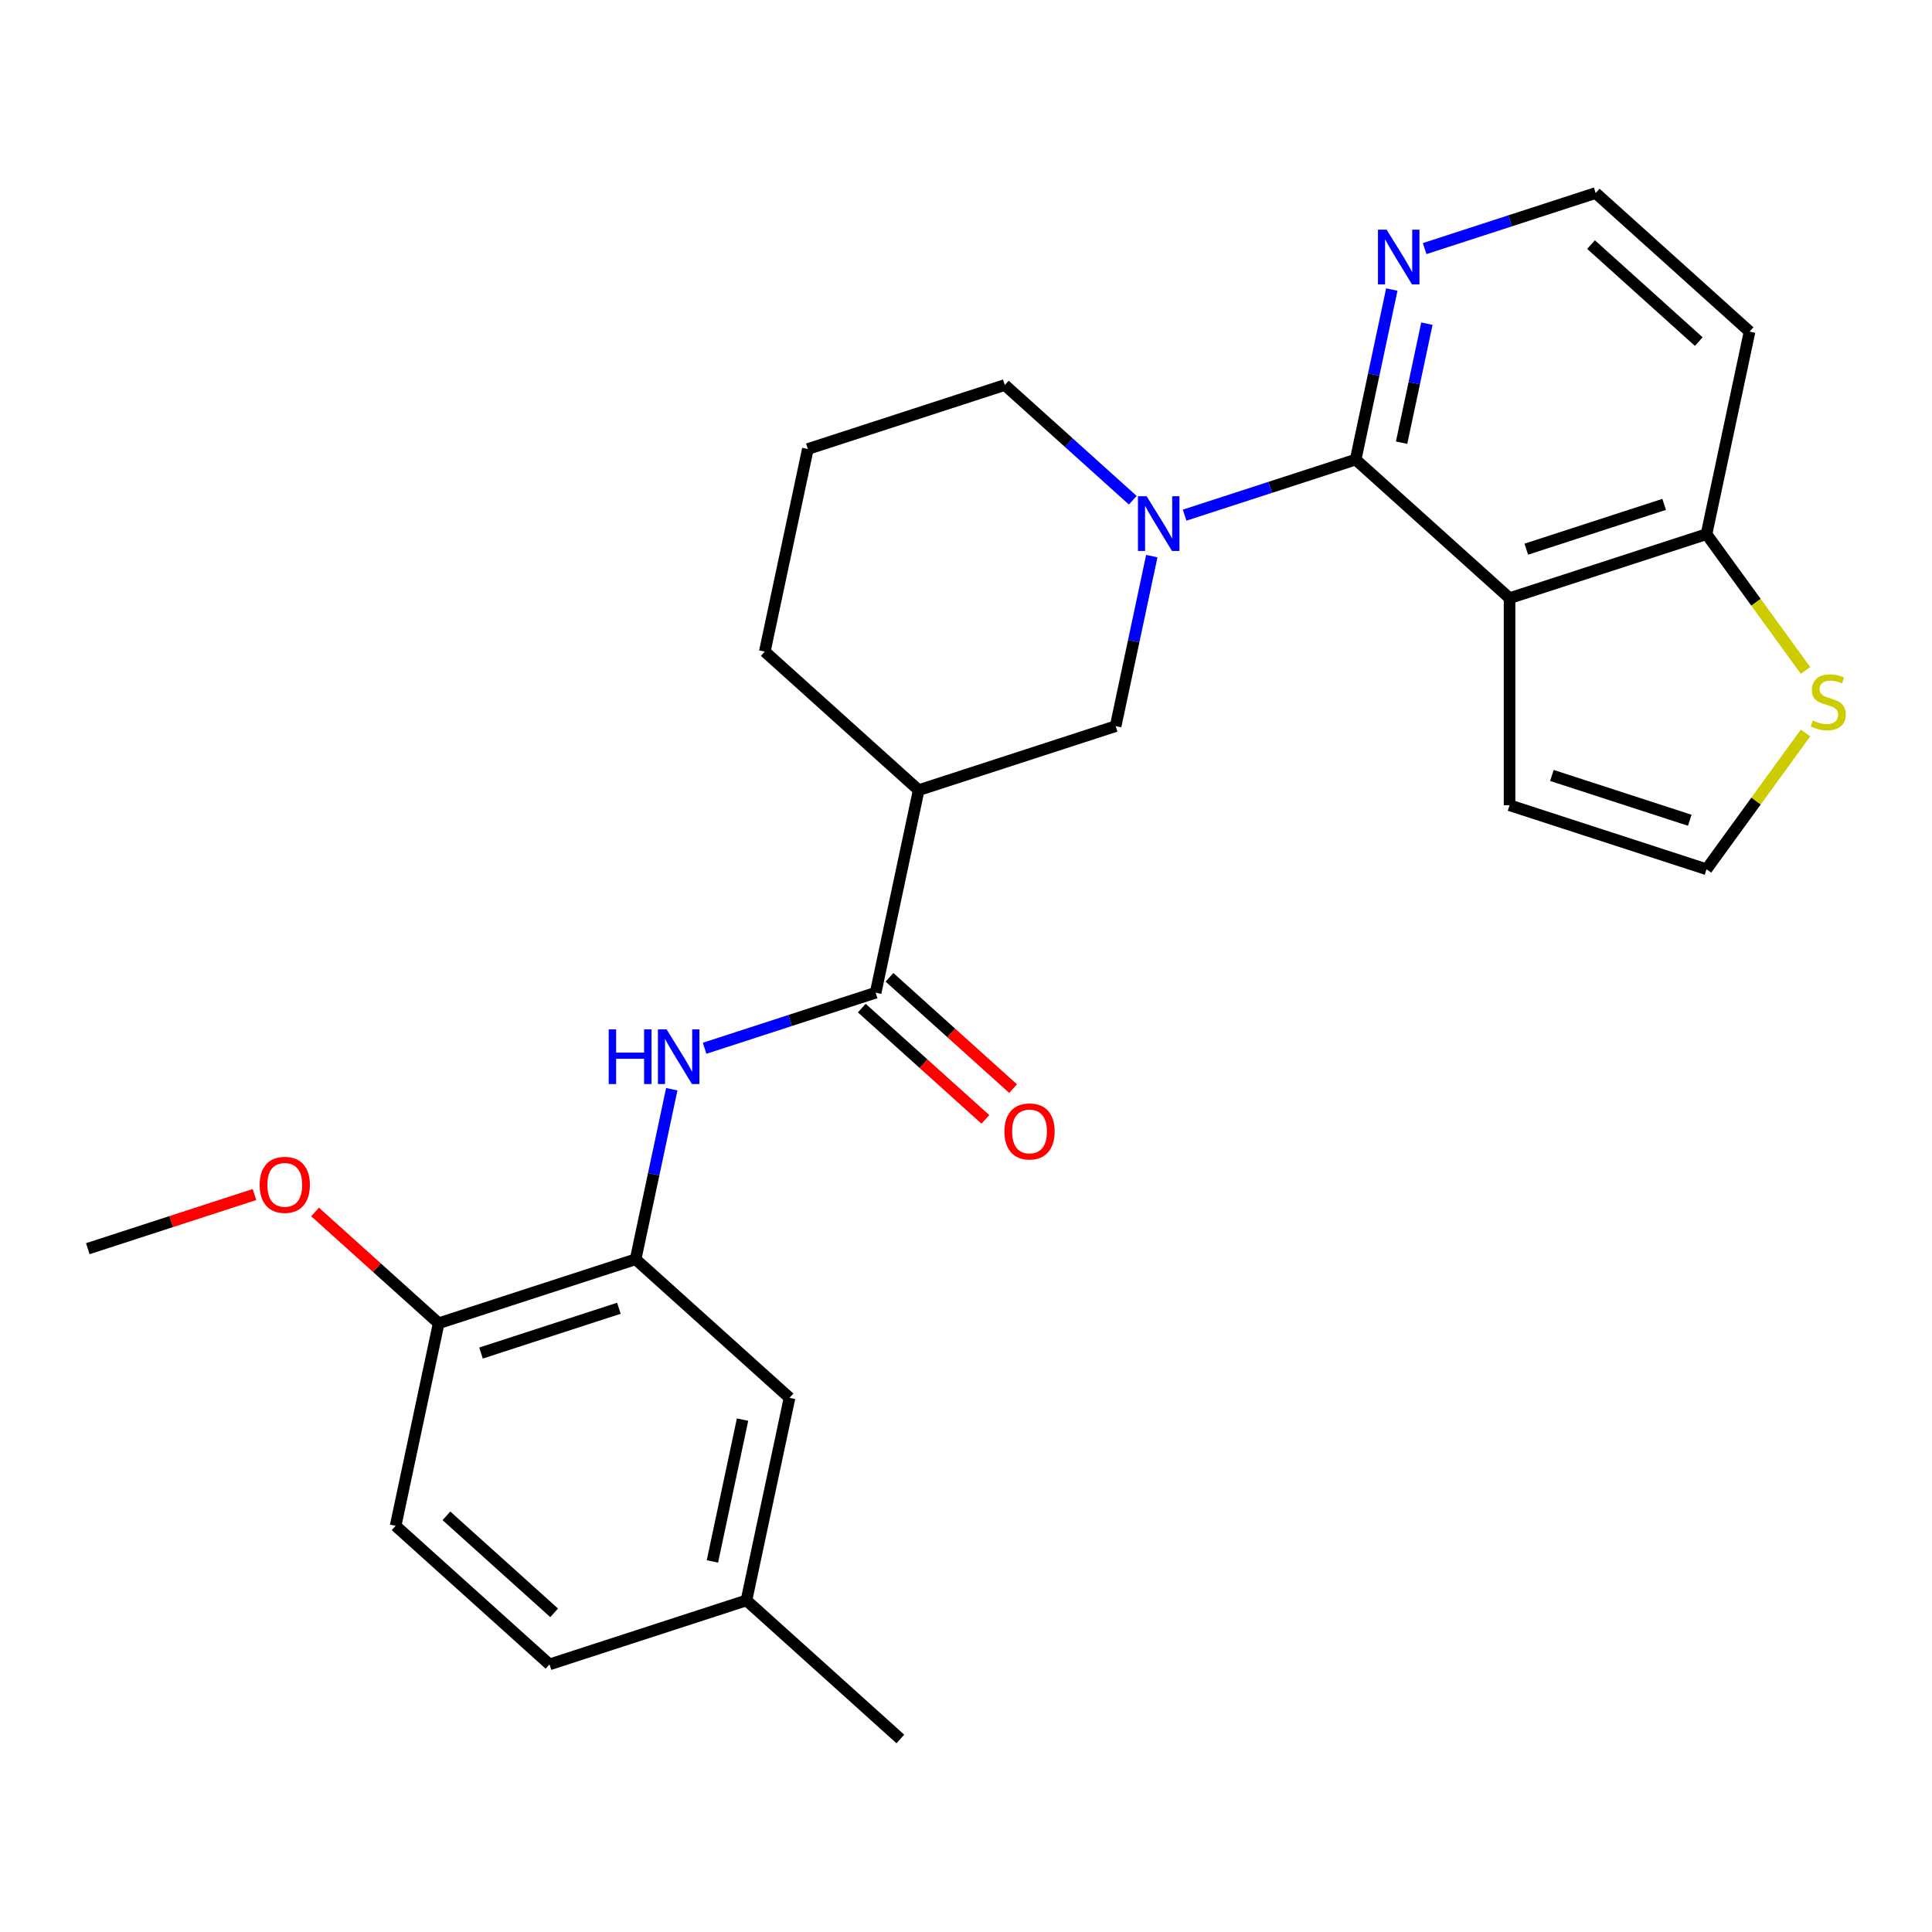 <?xml version='1.0' encoding='iso-8859-1'?>
<svg version='1.1' baseProfile='full'
              xmlns='http://www.w3.org/2000/svg'
                      xmlns:rdkit='http://www.rdkit.org/xml'
                      xmlns:xlink='http://www.w3.org/1999/xlink'
                  xml:space='preserve'
width='1000px' height='1000px' viewBox='0 0 1000 1000'>
<!-- END OF HEADER -->
<rect style='opacity:1.0;fill:#FFFFFF;stroke:none' width='1000' height='1000' x='0' y='0'> </rect>
<path class='bond-0' d='M 701.686,237.882 L 781.344,309.606' style='fill:none;fill-rule:evenodd;stroke:#000000;stroke-width:6px;stroke-linecap:butt;stroke-linejoin:miter;stroke-opacity:1' />
<path class='bond-1' d='M 701.686,237.882 L 657.425,252.264' style='fill:none;fill-rule:evenodd;stroke:#000000;stroke-width:6px;stroke-linecap:butt;stroke-linejoin:miter;stroke-opacity:1' />
<path class='bond-1' d='M 657.425,252.264 L 613.163,266.645' style='fill:none;fill-rule:evenodd;stroke:#0000FF;stroke-width:6px;stroke-linecap:butt;stroke-linejoin:miter;stroke-opacity:1' />
<path class='bond-8' d='M 701.686,237.882 L 711.04,193.878' style='fill:none;fill-rule:evenodd;stroke:#000000;stroke-width:6px;stroke-linecap:butt;stroke-linejoin:miter;stroke-opacity:1' />
<path class='bond-8' d='M 711.04,193.878 L 720.393,149.875' style='fill:none;fill-rule:evenodd;stroke:#0000FF;stroke-width:6px;stroke-linecap:butt;stroke-linejoin:miter;stroke-opacity:1' />
<path class='bond-8' d='M 725.462,229.138 L 732.009,198.335' style='fill:none;fill-rule:evenodd;stroke:#000000;stroke-width:6px;stroke-linecap:butt;stroke-linejoin:miter;stroke-opacity:1' />
<path class='bond-8' d='M 732.009,198.335 L 738.556,167.533' style='fill:none;fill-rule:evenodd;stroke:#0000FF;stroke-width:6px;stroke-linecap:butt;stroke-linejoin:miter;stroke-opacity:1' />
<path class='bond-7' d='M 781.344,309.606 L 883.287,276.482' style='fill:none;fill-rule:evenodd;stroke:#000000;stroke-width:6px;stroke-linecap:butt;stroke-linejoin:miter;stroke-opacity:1' />
<path class='bond-7' d='M 790.011,284.249 L 861.371,261.062' style='fill:none;fill-rule:evenodd;stroke:#000000;stroke-width:6px;stroke-linecap:butt;stroke-linejoin:miter;stroke-opacity:1' />
<path class='bond-10' d='M 781.344,309.606 L 781.344,416.795' style='fill:none;fill-rule:evenodd;stroke:#000000;stroke-width:6px;stroke-linecap:butt;stroke-linejoin:miter;stroke-opacity:1' />
<path class='bond-6' d='M 596.164,287.845 L 586.81,331.849' style='fill:none;fill-rule:evenodd;stroke:#0000FF;stroke-width:6px;stroke-linecap:butt;stroke-linejoin:miter;stroke-opacity:1' />
<path class='bond-6' d='M 586.81,331.849 L 577.457,375.853' style='fill:none;fill-rule:evenodd;stroke:#000000;stroke-width:6px;stroke-linecap:butt;stroke-linejoin:miter;stroke-opacity:1' />
<path class='bond-16' d='M 586.323,258.922 L 553.205,229.102' style='fill:none;fill-rule:evenodd;stroke:#0000FF;stroke-width:6px;stroke-linecap:butt;stroke-linejoin:miter;stroke-opacity:1' />
<path class='bond-16' d='M 553.205,229.102 L 520.086,199.282' style='fill:none;fill-rule:evenodd;stroke:#000000;stroke-width:6px;stroke-linecap:butt;stroke-linejoin:miter;stroke-opacity:1' />
<path class='bond-2' d='M 453.228,513.823 L 475.514,408.976' style='fill:none;fill-rule:evenodd;stroke:#000000;stroke-width:6px;stroke-linecap:butt;stroke-linejoin:miter;stroke-opacity:1' />
<path class='bond-4' d='M 453.228,513.823 L 408.966,528.205' style='fill:none;fill-rule:evenodd;stroke:#000000;stroke-width:6px;stroke-linecap:butt;stroke-linejoin:miter;stroke-opacity:1' />
<path class='bond-4' d='M 408.966,528.205 L 364.704,542.586' style='fill:none;fill-rule:evenodd;stroke:#0000FF;stroke-width:6px;stroke-linecap:butt;stroke-linejoin:miter;stroke-opacity:1' />
<path class='bond-13' d='M 446.055,521.789 L 478.044,550.592' style='fill:none;fill-rule:evenodd;stroke:#000000;stroke-width:6px;stroke-linecap:butt;stroke-linejoin:miter;stroke-opacity:1' />
<path class='bond-13' d='M 478.044,550.592 L 510.033,579.395' style='fill:none;fill-rule:evenodd;stroke:#FF0000;stroke-width:6px;stroke-linecap:butt;stroke-linejoin:miter;stroke-opacity:1' />
<path class='bond-13' d='M 460.4,505.857 L 492.389,534.66' style='fill:none;fill-rule:evenodd;stroke:#000000;stroke-width:6px;stroke-linecap:butt;stroke-linejoin:miter;stroke-opacity:1' />
<path class='bond-13' d='M 492.389,534.66 L 524.378,563.463' style='fill:none;fill-rule:evenodd;stroke:#FF0000;stroke-width:6px;stroke-linecap:butt;stroke-linejoin:miter;stroke-opacity:1' />
<path class='bond-3' d='M 475.514,408.976 L 577.457,375.853' style='fill:none;fill-rule:evenodd;stroke:#000000;stroke-width:6px;stroke-linecap:butt;stroke-linejoin:miter;stroke-opacity:1' />
<path class='bond-28' d='M 475.514,408.976 L 395.856,337.252' style='fill:none;fill-rule:evenodd;stroke:#000000;stroke-width:6px;stroke-linecap:butt;stroke-linejoin:miter;stroke-opacity:1' />
<path class='bond-5' d='M 347.705,563.786 L 338.352,607.79' style='fill:none;fill-rule:evenodd;stroke:#0000FF;stroke-width:6px;stroke-linecap:butt;stroke-linejoin:miter;stroke-opacity:1' />
<path class='bond-5' d='M 338.352,607.79 L 328.999,651.794' style='fill:none;fill-rule:evenodd;stroke:#000000;stroke-width:6px;stroke-linecap:butt;stroke-linejoin:miter;stroke-opacity:1' />
<path class='bond-12' d='M 328.999,651.794 L 227.055,684.917' style='fill:none;fill-rule:evenodd;stroke:#000000;stroke-width:6px;stroke-linecap:butt;stroke-linejoin:miter;stroke-opacity:1' />
<path class='bond-12' d='M 320.332,677.151 L 248.971,700.337' style='fill:none;fill-rule:evenodd;stroke:#000000;stroke-width:6px;stroke-linecap:butt;stroke-linejoin:miter;stroke-opacity:1' />
<path class='bond-14' d='M 328.999,651.794 L 408.656,723.518' style='fill:none;fill-rule:evenodd;stroke:#000000;stroke-width:6px;stroke-linecap:butt;stroke-linejoin:miter;stroke-opacity:1' />
<path class='bond-9' d='M 883.287,276.482 L 908.909,311.749' style='fill:none;fill-rule:evenodd;stroke:#000000;stroke-width:6px;stroke-linecap:butt;stroke-linejoin:miter;stroke-opacity:1' />
<path class='bond-9' d='M 908.909,311.749 L 934.532,347.015' style='fill:none;fill-rule:evenodd;stroke:#CCCC00;stroke-width:6px;stroke-linecap:butt;stroke-linejoin:miter;stroke-opacity:1' />
<path class='bond-26' d='M 883.287,276.482 L 905.573,171.635' style='fill:none;fill-rule:evenodd;stroke:#000000;stroke-width:6px;stroke-linecap:butt;stroke-linejoin:miter;stroke-opacity:1' />
<path class='bond-18' d='M 737.392,128.674 L 781.654,114.293' style='fill:none;fill-rule:evenodd;stroke:#0000FF;stroke-width:6px;stroke-linecap:butt;stroke-linejoin:miter;stroke-opacity:1' />
<path class='bond-18' d='M 781.654,114.293 L 825.916,99.911' style='fill:none;fill-rule:evenodd;stroke:#000000;stroke-width:6px;stroke-linecap:butt;stroke-linejoin:miter;stroke-opacity:1' />
<path class='bond-27' d='M 934.532,379.386 L 908.909,414.653' style='fill:none;fill-rule:evenodd;stroke:#CCCC00;stroke-width:6px;stroke-linecap:butt;stroke-linejoin:miter;stroke-opacity:1' />
<path class='bond-27' d='M 908.909,414.653 L 883.287,449.919' style='fill:none;fill-rule:evenodd;stroke:#000000;stroke-width:6px;stroke-linecap:butt;stroke-linejoin:miter;stroke-opacity:1' />
<path class='bond-11' d='M 781.344,416.795 L 883.287,449.919' style='fill:none;fill-rule:evenodd;stroke:#000000;stroke-width:6px;stroke-linecap:butt;stroke-linejoin:miter;stroke-opacity:1' />
<path class='bond-11' d='M 803.26,401.375 L 874.62,424.562' style='fill:none;fill-rule:evenodd;stroke:#000000;stroke-width:6px;stroke-linecap:butt;stroke-linejoin:miter;stroke-opacity:1' />
<path class='bond-15' d='M 227.055,684.917 L 204.769,789.764' style='fill:none;fill-rule:evenodd;stroke:#000000;stroke-width:6px;stroke-linecap:butt;stroke-linejoin:miter;stroke-opacity:1' />
<path class='bond-22' d='M 227.055,684.917 L 195.066,656.114' style='fill:none;fill-rule:evenodd;stroke:#000000;stroke-width:6px;stroke-linecap:butt;stroke-linejoin:miter;stroke-opacity:1' />
<path class='bond-22' d='M 195.066,656.114 L 163.078,627.311' style='fill:none;fill-rule:evenodd;stroke:#FF0000;stroke-width:6px;stroke-linecap:butt;stroke-linejoin:miter;stroke-opacity:1' />
<path class='bond-19' d='M 408.656,723.518 L 386.37,828.365' style='fill:none;fill-rule:evenodd;stroke:#000000;stroke-width:6px;stroke-linecap:butt;stroke-linejoin:miter;stroke-opacity:1' />
<path class='bond-19' d='M 384.344,734.787 L 368.743,808.181' style='fill:none;fill-rule:evenodd;stroke:#000000;stroke-width:6px;stroke-linecap:butt;stroke-linejoin:miter;stroke-opacity:1' />
<path class='bond-29' d='M 204.769,789.764 L 284.427,861.488' style='fill:none;fill-rule:evenodd;stroke:#000000;stroke-width:6px;stroke-linecap:butt;stroke-linejoin:miter;stroke-opacity:1' />
<path class='bond-29' d='M 231.063,784.591 L 286.823,834.798' style='fill:none;fill-rule:evenodd;stroke:#000000;stroke-width:6px;stroke-linecap:butt;stroke-linejoin:miter;stroke-opacity:1' />
<path class='bond-23' d='M 520.086,199.282 L 418.142,232.405' style='fill:none;fill-rule:evenodd;stroke:#000000;stroke-width:6px;stroke-linecap:butt;stroke-linejoin:miter;stroke-opacity:1' />
<path class='bond-17' d='M 905.573,171.635 L 825.916,99.911' style='fill:none;fill-rule:evenodd;stroke:#000000;stroke-width:6px;stroke-linecap:butt;stroke-linejoin:miter;stroke-opacity:1' />
<path class='bond-17' d='M 879.28,176.808 L 823.52,126.601' style='fill:none;fill-rule:evenodd;stroke:#000000;stroke-width:6px;stroke-linecap:butt;stroke-linejoin:miter;stroke-opacity:1' />
<path class='bond-20' d='M 386.37,828.365 L 284.427,861.488' style='fill:none;fill-rule:evenodd;stroke:#000000;stroke-width:6px;stroke-linecap:butt;stroke-linejoin:miter;stroke-opacity:1' />
<path class='bond-24' d='M 386.37,828.365 L 466.027,900.089' style='fill:none;fill-rule:evenodd;stroke:#000000;stroke-width:6px;stroke-linecap:butt;stroke-linejoin:miter;stroke-opacity:1' />
<path class='bond-21' d='M 395.856,337.252 L 418.142,232.405' style='fill:none;fill-rule:evenodd;stroke:#000000;stroke-width:6px;stroke-linecap:butt;stroke-linejoin:miter;stroke-opacity:1' />
<path class='bond-25' d='M 131.718,618.288 L 88.586,632.302' style='fill:none;fill-rule:evenodd;stroke:#FF0000;stroke-width:6px;stroke-linecap:butt;stroke-linejoin:miter;stroke-opacity:1' />
<path class='bond-25' d='M 88.586,632.302 L 45.455,646.317' style='fill:none;fill-rule:evenodd;stroke:#000000;stroke-width:6px;stroke-linecap:butt;stroke-linejoin:miter;stroke-opacity:1' />
<path  class='atom-2' d='M 593.483 256.845
L 602.763 271.845
Q 603.683 273.325, 605.163 276.005
Q 606.643 278.685, 606.723 278.845
L 606.723 256.845
L 610.483 256.845
L 610.483 285.165
L 606.603 285.165
L 596.643 268.765
Q 595.483 266.845, 594.243 264.645
Q 593.043 262.445, 592.683 261.765
L 592.683 285.165
L 589.003 285.165
L 589.003 256.845
L 593.483 256.845
' fill='#0000FF'/>
<path  class='atom-5' d='M 315.065 532.787
L 318.905 532.787
L 318.905 544.827
L 333.385 544.827
L 333.385 532.787
L 337.225 532.787
L 337.225 561.107
L 333.385 561.107
L 333.385 548.027
L 318.905 548.027
L 318.905 561.107
L 315.065 561.107
L 315.065 532.787
' fill='#0000FF'/>
<path  class='atom-5' d='M 345.025 532.787
L 354.305 547.787
Q 355.225 549.267, 356.705 551.947
Q 358.185 554.627, 358.265 554.787
L 358.265 532.787
L 362.025 532.787
L 362.025 561.107
L 358.145 561.107
L 348.185 544.707
Q 347.025 542.787, 345.785 540.587
Q 344.585 538.387, 344.225 537.707
L 344.225 561.107
L 340.545 561.107
L 340.545 532.787
L 345.025 532.787
' fill='#0000FF'/>
<path  class='atom-9' d='M 717.712 118.875
L 726.992 133.875
Q 727.912 135.355, 729.392 138.035
Q 730.872 140.715, 730.952 140.875
L 730.952 118.875
L 734.712 118.875
L 734.712 147.195
L 730.832 147.195
L 720.872 130.795
Q 719.712 128.875, 718.472 126.675
Q 717.272 124.475, 716.912 123.795
L 716.912 147.195
L 713.232 147.195
L 713.232 118.875
L 717.712 118.875
' fill='#0000FF'/>
<path  class='atom-10' d='M 938.292 372.921
Q 938.612 373.041, 939.932 373.601
Q 941.252 374.161, 942.692 374.521
Q 944.172 374.841, 945.612 374.841
Q 948.292 374.841, 949.852 373.561
Q 951.412 372.241, 951.412 369.961
Q 951.412 368.401, 950.612 367.441
Q 949.852 366.481, 948.652 365.961
Q 947.452 365.441, 945.452 364.841
Q 942.932 364.081, 941.412 363.361
Q 939.932 362.641, 938.852 361.121
Q 937.812 359.601, 937.812 357.041
Q 937.812 353.481, 940.212 351.281
Q 942.652 349.081, 947.452 349.081
Q 950.732 349.081, 954.452 350.641
L 953.532 353.721
Q 950.132 352.321, 947.572 352.321
Q 944.812 352.321, 943.292 353.481
Q 941.772 354.601, 941.812 356.561
Q 941.812 358.081, 942.572 359.001
Q 943.372 359.921, 944.492 360.441
Q 945.652 360.961, 947.572 361.561
Q 950.132 362.361, 951.652 363.161
Q 953.172 363.961, 954.252 365.601
Q 955.372 367.201, 955.372 369.961
Q 955.372 373.881, 952.732 376.001
Q 950.132 378.081, 945.772 378.081
Q 943.252 378.081, 941.332 377.521
Q 939.452 377.001, 937.212 376.081
L 938.292 372.921
' fill='#CCCC00'/>
<path  class='atom-14' d='M 519.885 585.627
Q 519.885 578.827, 523.245 575.027
Q 526.605 571.227, 532.885 571.227
Q 539.165 571.227, 542.525 575.027
Q 545.885 578.827, 545.885 585.627
Q 545.885 592.507, 542.485 596.427
Q 539.085 600.307, 532.885 600.307
Q 526.645 600.307, 523.245 596.427
Q 519.885 592.547, 519.885 585.627
M 532.885 597.107
Q 537.205 597.107, 539.525 594.227
Q 541.885 591.307, 541.885 585.627
Q 541.885 580.067, 539.525 577.267
Q 537.205 574.427, 532.885 574.427
Q 528.565 574.427, 526.205 577.227
Q 523.885 580.027, 523.885 585.627
Q 523.885 591.347, 526.205 594.227
Q 528.565 597.107, 532.885 597.107
' fill='#FF0000'/>
<path  class='atom-23' d='M 134.398 613.273
Q 134.398 606.473, 137.758 602.673
Q 141.118 598.873, 147.398 598.873
Q 153.678 598.873, 157.038 602.673
Q 160.398 606.473, 160.398 613.273
Q 160.398 620.153, 156.998 624.073
Q 153.598 627.953, 147.398 627.953
Q 141.158 627.953, 137.758 624.073
Q 134.398 620.193, 134.398 613.273
M 147.398 624.753
Q 151.718 624.753, 154.038 621.873
Q 156.398 618.953, 156.398 613.273
Q 156.398 607.713, 154.038 604.913
Q 151.718 602.073, 147.398 602.073
Q 143.078 602.073, 140.718 604.873
Q 138.398 607.673, 138.398 613.273
Q 138.398 618.993, 140.718 621.873
Q 143.078 624.753, 147.398 624.753
' fill='#FF0000'/>
</svg>
